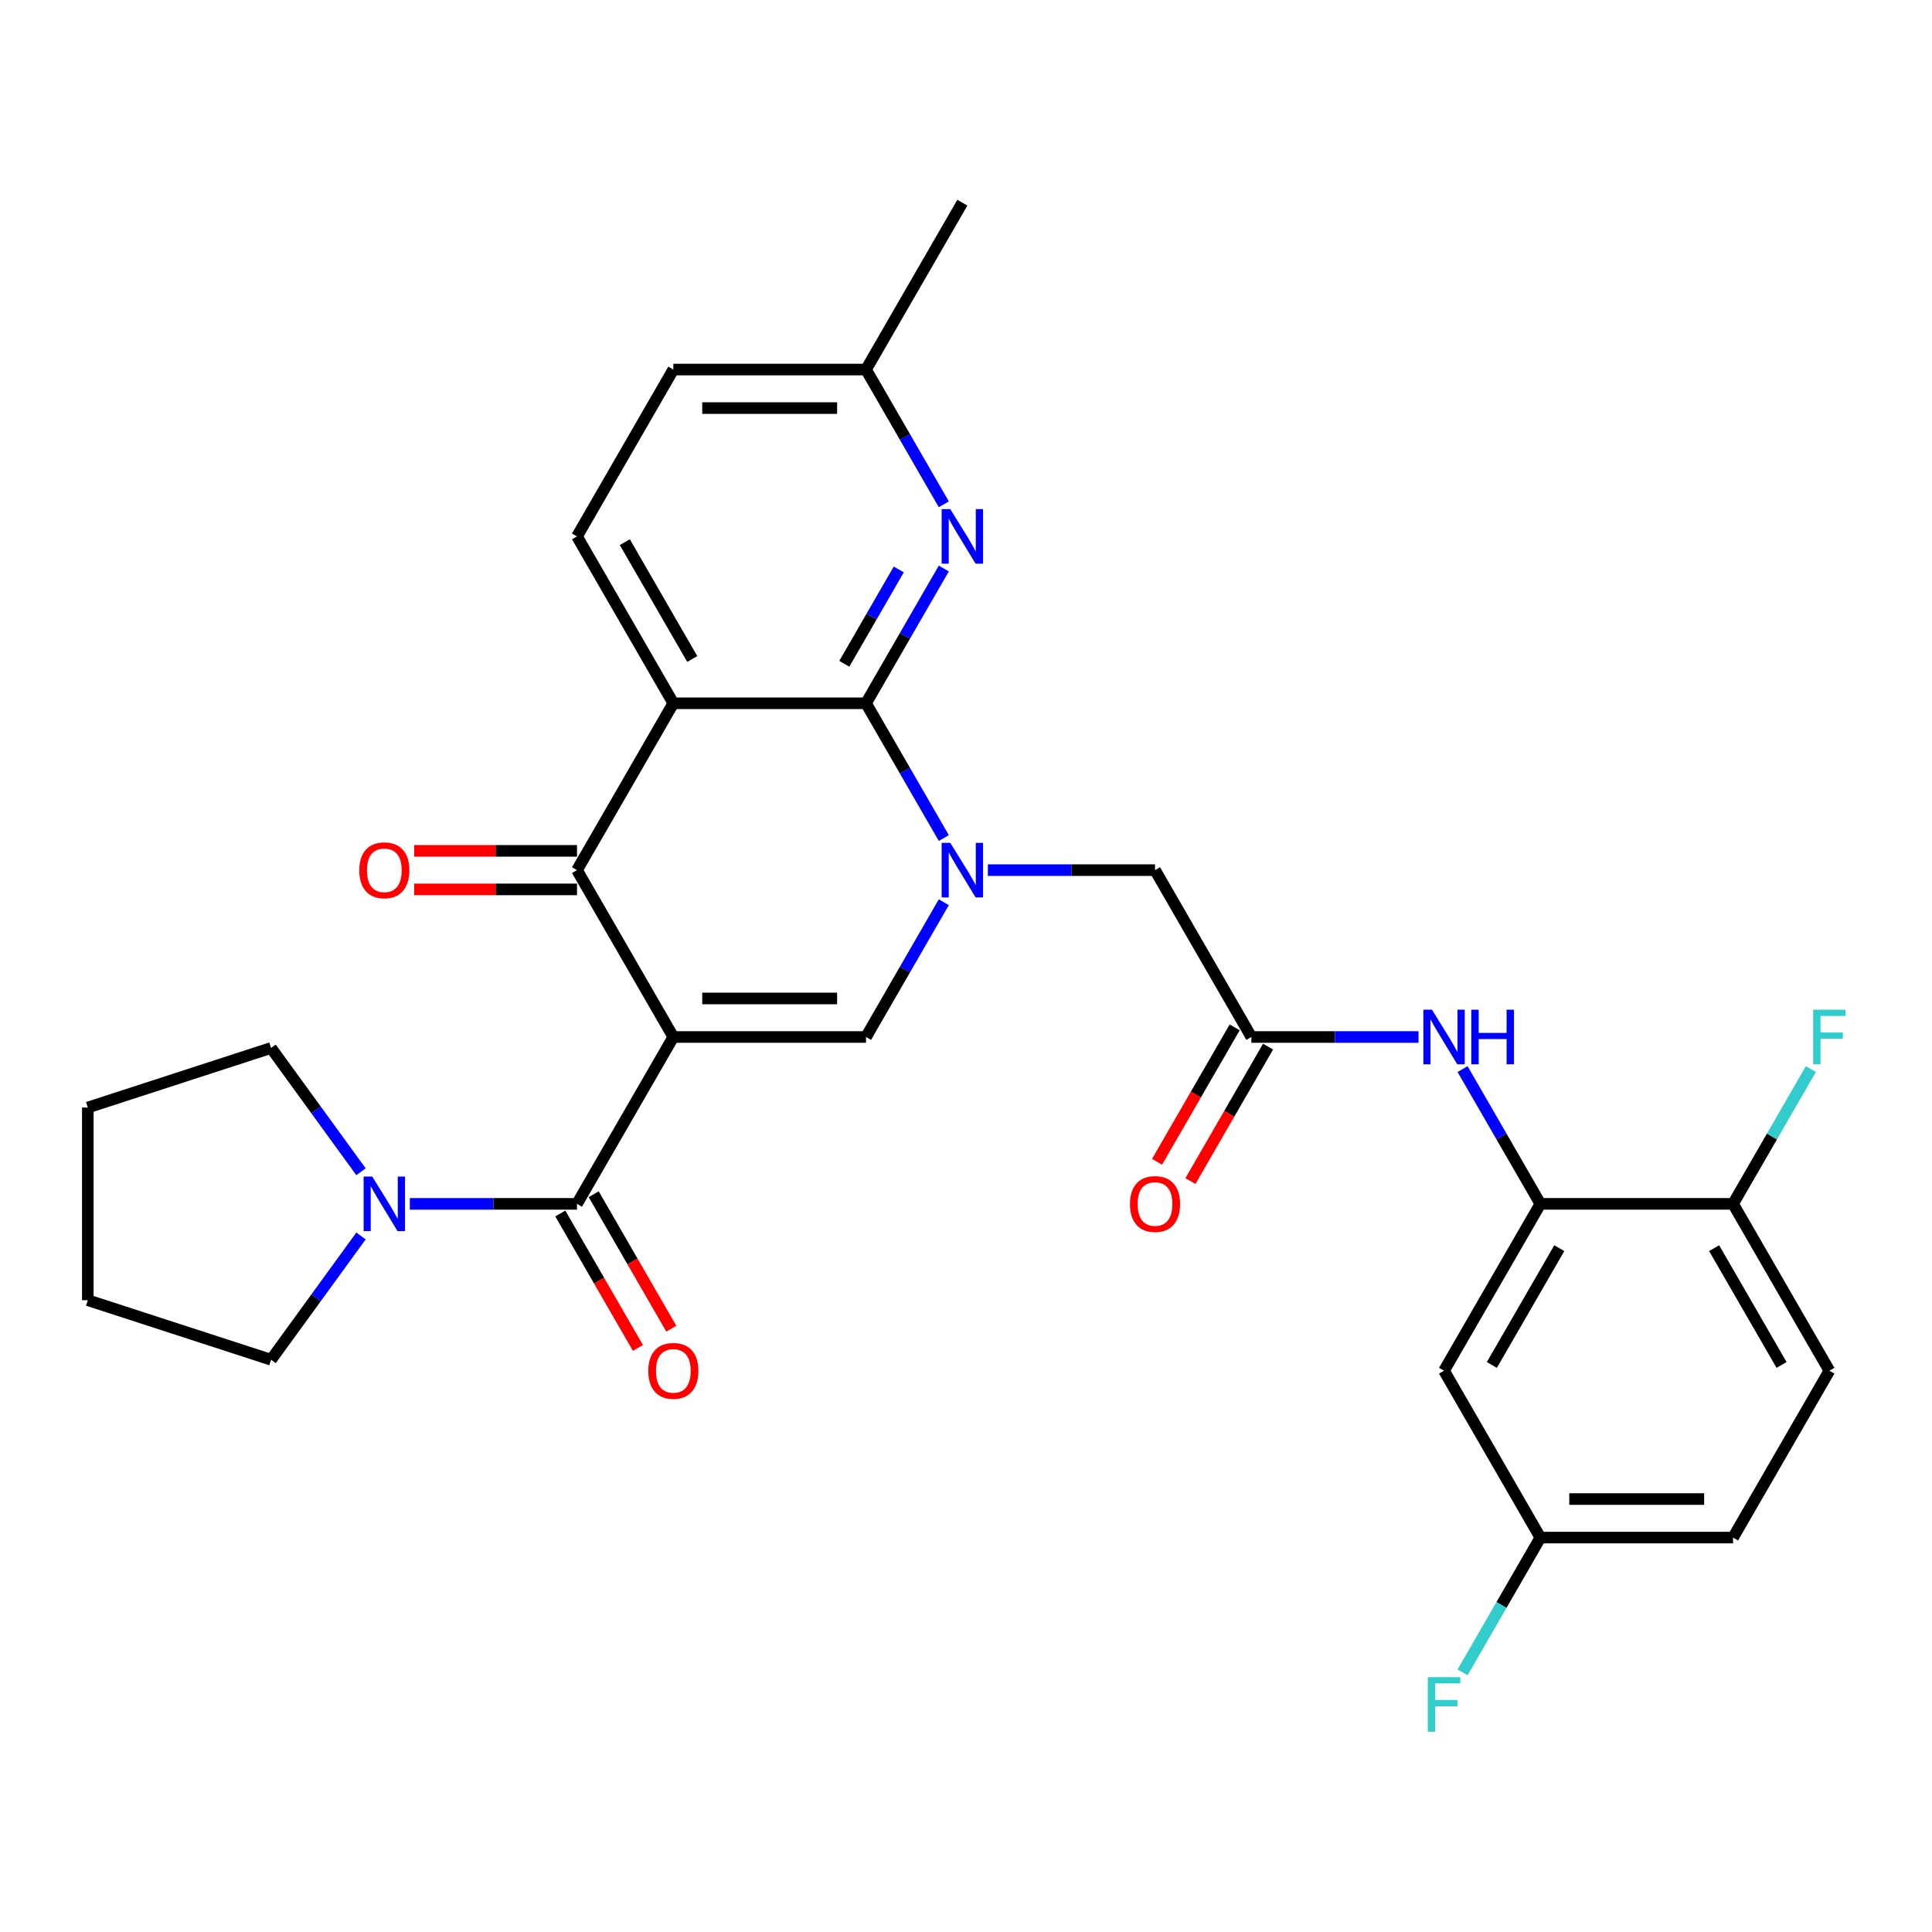 <?xml version='1.0' encoding='iso-8859-1'?>
<svg version='1.1' baseProfile='full'
              xmlns='http://www.w3.org/2000/svg'
                      xmlns:rdkit='http://www.rdkit.org/xml'
                      xmlns:xlink='http://www.w3.org/1999/xlink'
                  xml:space='preserve'
width='1000px' height='1000px' viewBox='0 0 1000 1000'>
<!-- END OF HEADER -->
<rect style='opacity:1.0;fill:#FFFFFF;stroke:none' width='1000' height='1000' x='0' y='0'> </rect>
<path class='bond-3' d='M 348.516,536.748 L 298.651,450.38' style='fill:none;fill-rule:evenodd;stroke:#000000;stroke-width:6px;stroke-linecap:butt;stroke-linejoin:miter;stroke-opacity:1' />
<path class='bond-4' d='M 348.516,536.748 L 448.245,536.748' style='fill:none;fill-rule:evenodd;stroke:#000000;stroke-width:6px;stroke-linecap:butt;stroke-linejoin:miter;stroke-opacity:1' />
<path class='bond-4' d='M 363.475,516.802 L 433.286,516.802' style='fill:none;fill-rule:evenodd;stroke:#000000;stroke-width:6px;stroke-linecap:butt;stroke-linejoin:miter;stroke-opacity:1' />
<path class='bond-5' d='M 348.516,536.748 L 298.651,623.116' style='fill:none;fill-rule:evenodd;stroke:#000000;stroke-width:6px;stroke-linecap:butt;stroke-linejoin:miter;stroke-opacity:1' />
<path class='bond-0' d='M 488.517,466.995 L 468.381,501.872' style='fill:none;fill-rule:evenodd;stroke:#0000FF;stroke-width:6px;stroke-linecap:butt;stroke-linejoin:miter;stroke-opacity:1' />
<path class='bond-0' d='M 468.381,501.872 L 448.245,536.748' style='fill:none;fill-rule:evenodd;stroke:#000000;stroke-width:6px;stroke-linecap:butt;stroke-linejoin:miter;stroke-opacity:1' />
<path class='bond-1' d='M 488.517,433.765 L 468.381,398.889' style='fill:none;fill-rule:evenodd;stroke:#0000FF;stroke-width:6px;stroke-linecap:butt;stroke-linejoin:miter;stroke-opacity:1' />
<path class='bond-1' d='M 468.381,398.889 L 448.245,364.012' style='fill:none;fill-rule:evenodd;stroke:#000000;stroke-width:6px;stroke-linecap:butt;stroke-linejoin:miter;stroke-opacity:1' />
<path class='bond-11' d='M 511.314,450.38 L 554.577,450.38' style='fill:none;fill-rule:evenodd;stroke:#0000FF;stroke-width:6px;stroke-linecap:butt;stroke-linejoin:miter;stroke-opacity:1' />
<path class='bond-11' d='M 554.577,450.38 L 597.839,450.38' style='fill:none;fill-rule:evenodd;stroke:#000000;stroke-width:6px;stroke-linecap:butt;stroke-linejoin:miter;stroke-opacity:1' />
<path class='bond-6' d='M 448.245,364.012 L 468.381,329.135' style='fill:none;fill-rule:evenodd;stroke:#000000;stroke-width:6px;stroke-linecap:butt;stroke-linejoin:miter;stroke-opacity:1' />
<path class='bond-6' d='M 468.381,329.135 L 488.517,294.259' style='fill:none;fill-rule:evenodd;stroke:#0000FF;stroke-width:6px;stroke-linecap:butt;stroke-linejoin:miter;stroke-opacity:1' />
<path class='bond-6' d='M 437.012,343.576 L 451.108,319.162' style='fill:none;fill-rule:evenodd;stroke:#000000;stroke-width:6px;stroke-linecap:butt;stroke-linejoin:miter;stroke-opacity:1' />
<path class='bond-6' d='M 451.108,319.162 L 465.203,294.749' style='fill:none;fill-rule:evenodd;stroke:#0000FF;stroke-width:6px;stroke-linecap:butt;stroke-linejoin:miter;stroke-opacity:1' />
<path class='bond-30' d='M 448.245,364.012 L 348.516,364.012' style='fill:none;fill-rule:evenodd;stroke:#000000;stroke-width:6px;stroke-linecap:butt;stroke-linejoin:miter;stroke-opacity:1' />
<path class='bond-2' d='M 348.516,364.012 L 298.651,450.38' style='fill:none;fill-rule:evenodd;stroke:#000000;stroke-width:6px;stroke-linecap:butt;stroke-linejoin:miter;stroke-opacity:1' />
<path class='bond-12' d='M 348.516,364.012 L 298.651,277.644' style='fill:none;fill-rule:evenodd;stroke:#000000;stroke-width:6px;stroke-linecap:butt;stroke-linejoin:miter;stroke-opacity:1' />
<path class='bond-12' d='M 358.31,341.084 L 323.405,280.626' style='fill:none;fill-rule:evenodd;stroke:#000000;stroke-width:6px;stroke-linecap:butt;stroke-linejoin:miter;stroke-opacity:1' />
<path class='bond-14' d='M 298.651,440.407 L 256.516,440.407' style='fill:none;fill-rule:evenodd;stroke:#000000;stroke-width:6px;stroke-linecap:butt;stroke-linejoin:miter;stroke-opacity:1' />
<path class='bond-14' d='M 256.516,440.407 L 214.38,440.407' style='fill:none;fill-rule:evenodd;stroke:#FF0000;stroke-width:6px;stroke-linecap:butt;stroke-linejoin:miter;stroke-opacity:1' />
<path class='bond-14' d='M 298.651,460.353 L 256.516,460.353' style='fill:none;fill-rule:evenodd;stroke:#000000;stroke-width:6px;stroke-linecap:butt;stroke-linejoin:miter;stroke-opacity:1' />
<path class='bond-14' d='M 256.516,460.353 L 214.38,460.353' style='fill:none;fill-rule:evenodd;stroke:#FF0000;stroke-width:6px;stroke-linecap:butt;stroke-linejoin:miter;stroke-opacity:1' />
<path class='bond-7' d='M 298.651,623.116 L 255.389,623.116' style='fill:none;fill-rule:evenodd;stroke:#000000;stroke-width:6px;stroke-linecap:butt;stroke-linejoin:miter;stroke-opacity:1' />
<path class='bond-7' d='M 255.389,623.116 L 212.126,623.116' style='fill:none;fill-rule:evenodd;stroke:#0000FF;stroke-width:6px;stroke-linecap:butt;stroke-linejoin:miter;stroke-opacity:1' />
<path class='bond-15' d='M 290.015,628.103 L 310.104,662.899' style='fill:none;fill-rule:evenodd;stroke:#000000;stroke-width:6px;stroke-linecap:butt;stroke-linejoin:miter;stroke-opacity:1' />
<path class='bond-15' d='M 310.104,662.899 L 330.194,697.696' style='fill:none;fill-rule:evenodd;stroke:#FF0000;stroke-width:6px;stroke-linecap:butt;stroke-linejoin:miter;stroke-opacity:1' />
<path class='bond-15' d='M 307.288,618.13 L 327.378,652.927' style='fill:none;fill-rule:evenodd;stroke:#000000;stroke-width:6px;stroke-linecap:butt;stroke-linejoin:miter;stroke-opacity:1' />
<path class='bond-15' d='M 327.378,652.927 L 347.468,687.723' style='fill:none;fill-rule:evenodd;stroke:#FF0000;stroke-width:6px;stroke-linecap:butt;stroke-linejoin:miter;stroke-opacity:1' />
<path class='bond-18' d='M 488.517,261.029 L 468.381,226.152' style='fill:none;fill-rule:evenodd;stroke:#0000FF;stroke-width:6px;stroke-linecap:butt;stroke-linejoin:miter;stroke-opacity:1' />
<path class='bond-18' d='M 468.381,226.152 L 448.245,191.276' style='fill:none;fill-rule:evenodd;stroke:#000000;stroke-width:6px;stroke-linecap:butt;stroke-linejoin:miter;stroke-opacity:1' />
<path class='bond-25' d='M 186.851,639.731 L 163.577,671.765' style='fill:none;fill-rule:evenodd;stroke:#0000FF;stroke-width:6px;stroke-linecap:butt;stroke-linejoin:miter;stroke-opacity:1' />
<path class='bond-25' d='M 163.577,671.765 L 140.303,703.799' style='fill:none;fill-rule:evenodd;stroke:#000000;stroke-width:6px;stroke-linecap:butt;stroke-linejoin:miter;stroke-opacity:1' />
<path class='bond-26' d='M 186.851,606.501 L 163.577,574.467' style='fill:none;fill-rule:evenodd;stroke:#0000FF;stroke-width:6px;stroke-linecap:butt;stroke-linejoin:miter;stroke-opacity:1' />
<path class='bond-26' d='M 163.577,574.467 L 140.303,542.434' style='fill:none;fill-rule:evenodd;stroke:#000000;stroke-width:6px;stroke-linecap:butt;stroke-linejoin:miter;stroke-opacity:1' />
<path class='bond-8' d='M 797.298,623.116 L 777.162,588.24' style='fill:none;fill-rule:evenodd;stroke:#000000;stroke-width:6px;stroke-linecap:butt;stroke-linejoin:miter;stroke-opacity:1' />
<path class='bond-8' d='M 777.162,588.24 L 757.026,553.363' style='fill:none;fill-rule:evenodd;stroke:#0000FF;stroke-width:6px;stroke-linecap:butt;stroke-linejoin:miter;stroke-opacity:1' />
<path class='bond-13' d='M 797.298,623.116 L 747.433,709.484' style='fill:none;fill-rule:evenodd;stroke:#000000;stroke-width:6px;stroke-linecap:butt;stroke-linejoin:miter;stroke-opacity:1' />
<path class='bond-13' d='M 807.091,646.044 L 772.186,706.502' style='fill:none;fill-rule:evenodd;stroke:#000000;stroke-width:6px;stroke-linecap:butt;stroke-linejoin:miter;stroke-opacity:1' />
<path class='bond-16' d='M 797.298,623.116 L 897.027,623.116' style='fill:none;fill-rule:evenodd;stroke:#000000;stroke-width:6px;stroke-linecap:butt;stroke-linejoin:miter;stroke-opacity:1' />
<path class='bond-9' d='M 647.704,536.748 L 597.839,450.38' style='fill:none;fill-rule:evenodd;stroke:#000000;stroke-width:6px;stroke-linecap:butt;stroke-linejoin:miter;stroke-opacity:1' />
<path class='bond-10' d='M 647.704,536.748 L 690.966,536.748' style='fill:none;fill-rule:evenodd;stroke:#000000;stroke-width:6px;stroke-linecap:butt;stroke-linejoin:miter;stroke-opacity:1' />
<path class='bond-10' d='M 690.966,536.748 L 734.229,536.748' style='fill:none;fill-rule:evenodd;stroke:#0000FF;stroke-width:6px;stroke-linecap:butt;stroke-linejoin:miter;stroke-opacity:1' />
<path class='bond-17' d='M 639.067,531.762 L 618.977,566.558' style='fill:none;fill-rule:evenodd;stroke:#000000;stroke-width:6px;stroke-linecap:butt;stroke-linejoin:miter;stroke-opacity:1' />
<path class='bond-17' d='M 618.977,566.558 L 598.887,601.355' style='fill:none;fill-rule:evenodd;stroke:#FF0000;stroke-width:6px;stroke-linecap:butt;stroke-linejoin:miter;stroke-opacity:1' />
<path class='bond-17' d='M 656.341,541.735 L 636.251,576.531' style='fill:none;fill-rule:evenodd;stroke:#000000;stroke-width:6px;stroke-linecap:butt;stroke-linejoin:miter;stroke-opacity:1' />
<path class='bond-17' d='M 636.251,576.531 L 616.161,611.328' style='fill:none;fill-rule:evenodd;stroke:#FF0000;stroke-width:6px;stroke-linecap:butt;stroke-linejoin:miter;stroke-opacity:1' />
<path class='bond-21' d='M 298.651,277.644 L 348.516,191.276' style='fill:none;fill-rule:evenodd;stroke:#000000;stroke-width:6px;stroke-linecap:butt;stroke-linejoin:miter;stroke-opacity:1' />
<path class='bond-20' d='M 747.433,709.484 L 797.298,795.852' style='fill:none;fill-rule:evenodd;stroke:#000000;stroke-width:6px;stroke-linecap:butt;stroke-linejoin:miter;stroke-opacity:1' />
<path class='bond-19' d='M 897.027,623.116 L 946.891,709.484' style='fill:none;fill-rule:evenodd;stroke:#000000;stroke-width:6px;stroke-linecap:butt;stroke-linejoin:miter;stroke-opacity:1' />
<path class='bond-19' d='M 887.233,646.044 L 922.138,706.502' style='fill:none;fill-rule:evenodd;stroke:#000000;stroke-width:6px;stroke-linecap:butt;stroke-linejoin:miter;stroke-opacity:1' />
<path class='bond-22' d='M 897.027,623.116 L 917.163,588.24' style='fill:none;fill-rule:evenodd;stroke:#000000;stroke-width:6px;stroke-linecap:butt;stroke-linejoin:miter;stroke-opacity:1' />
<path class='bond-22' d='M 917.163,588.24 L 937.299,553.363' style='fill:none;fill-rule:evenodd;stroke:#33CCCC;stroke-width:6px;stroke-linecap:butt;stroke-linejoin:miter;stroke-opacity:1' />
<path class='bond-27' d='M 448.245,191.276 L 498.11,104.908' style='fill:none;fill-rule:evenodd;stroke:#000000;stroke-width:6px;stroke-linecap:butt;stroke-linejoin:miter;stroke-opacity:1' />
<path class='bond-32' d='M 448.245,191.276 L 348.516,191.276' style='fill:none;fill-rule:evenodd;stroke:#000000;stroke-width:6px;stroke-linecap:butt;stroke-linejoin:miter;stroke-opacity:1' />
<path class='bond-32' d='M 433.286,211.222 L 363.475,211.222' style='fill:none;fill-rule:evenodd;stroke:#000000;stroke-width:6px;stroke-linecap:butt;stroke-linejoin:miter;stroke-opacity:1' />
<path class='bond-23' d='M 946.891,709.484 L 897.027,795.852' style='fill:none;fill-rule:evenodd;stroke:#000000;stroke-width:6px;stroke-linecap:butt;stroke-linejoin:miter;stroke-opacity:1' />
<path class='bond-24' d='M 797.298,795.852 L 777.162,830.729' style='fill:none;fill-rule:evenodd;stroke:#000000;stroke-width:6px;stroke-linecap:butt;stroke-linejoin:miter;stroke-opacity:1' />
<path class='bond-24' d='M 777.162,830.729 L 757.026,865.605' style='fill:none;fill-rule:evenodd;stroke:#33CCCC;stroke-width:6px;stroke-linecap:butt;stroke-linejoin:miter;stroke-opacity:1' />
<path class='bond-33' d='M 797.298,795.852 L 897.027,795.852' style='fill:none;fill-rule:evenodd;stroke:#000000;stroke-width:6px;stroke-linecap:butt;stroke-linejoin:miter;stroke-opacity:1' />
<path class='bond-33' d='M 812.257,775.906 L 882.067,775.906' style='fill:none;fill-rule:evenodd;stroke:#000000;stroke-width:6px;stroke-linecap:butt;stroke-linejoin:miter;stroke-opacity:1' />
<path class='bond-29' d='M 140.303,703.799 L 45.455,672.981' style='fill:none;fill-rule:evenodd;stroke:#000000;stroke-width:6px;stroke-linecap:butt;stroke-linejoin:miter;stroke-opacity:1' />
<path class='bond-28' d='M 140.303,542.434 L 45.455,573.252' style='fill:none;fill-rule:evenodd;stroke:#000000;stroke-width:6px;stroke-linecap:butt;stroke-linejoin:miter;stroke-opacity:1' />
<path class='bond-31' d='M 45.455,573.252 L 45.455,672.981' style='fill:none;fill-rule:evenodd;stroke:#000000;stroke-width:6px;stroke-linecap:butt;stroke-linejoin:miter;stroke-opacity:1' />
<path  class='atom-1' d='M 491.867 436.258
L 501.122 451.218
Q 502.039 452.694, 503.515 455.367
Q 504.991 458.039, 505.071 458.199
L 505.071 436.258
L 508.821 436.258
L 508.821 464.502
L 504.951 464.502
L 495.018 448.146
Q 493.861 446.231, 492.625 444.037
Q 491.428 441.843, 491.069 441.165
L 491.069 464.502
L 487.399 464.502
L 487.399 436.258
L 491.867 436.258
' fill='#0000FF'/>
<path  class='atom-7' d='M 491.867 263.522
L 501.122 278.482
Q 502.039 279.958, 503.515 282.63
Q 504.991 285.303, 505.071 285.463
L 505.071 263.522
L 508.821 263.522
L 508.821 291.766
L 504.951 291.766
L 495.018 275.41
Q 493.861 273.495, 492.625 271.301
Q 491.428 269.107, 491.069 268.429
L 491.069 291.766
L 487.399 291.766
L 487.399 263.522
L 491.867 263.522
' fill='#0000FF'/>
<path  class='atom-8' d='M 192.679 608.995
L 201.934 623.954
Q 202.851 625.43, 204.327 628.103
Q 205.803 630.775, 205.883 630.935
L 205.883 608.995
L 209.633 608.995
L 209.633 637.238
L 205.764 637.238
L 195.83 620.882
Q 194.674 618.967, 193.437 616.773
Q 192.24 614.579, 191.881 613.901
L 191.881 637.238
L 188.211 637.238
L 188.211 608.995
L 192.679 608.995
' fill='#0000FF'/>
<path  class='atom-11' d='M 741.19 522.626
L 750.445 537.586
Q 751.362 539.062, 752.838 541.735
Q 754.314 544.407, 754.394 544.567
L 754.394 522.626
L 758.144 522.626
L 758.144 550.87
L 754.274 550.87
L 744.341 534.514
Q 743.184 532.599, 741.948 530.405
Q 740.751 528.211, 740.392 527.533
L 740.392 550.87
L 736.722 550.87
L 736.722 522.626
L 741.19 522.626
' fill='#0000FF'/>
<path  class='atom-11' d='M 761.535 522.626
L 765.364 522.626
L 765.364 534.634
L 779.805 534.634
L 779.805 522.626
L 783.635 522.626
L 783.635 550.87
L 779.805 550.87
L 779.805 537.825
L 765.364 537.825
L 765.364 550.87
L 761.535 550.87
L 761.535 522.626
' fill='#0000FF'/>
<path  class='atom-15' d='M 185.957 450.46
Q 185.957 443.678, 189.308 439.889
Q 192.659 436.099, 198.922 436.099
Q 205.185 436.099, 208.536 439.889
Q 211.887 443.678, 211.887 450.46
Q 211.887 457.321, 208.496 461.231
Q 205.105 465.1, 198.922 465.1
Q 192.699 465.1, 189.308 461.231
Q 185.957 457.361, 185.957 450.46
M 198.922 461.909
Q 203.23 461.909, 205.544 459.037
Q 207.898 456.124, 207.898 450.46
Q 207.898 444.915, 205.544 442.122
Q 203.23 439.29, 198.922 439.29
Q 194.614 439.29, 192.26 442.083
Q 189.946 444.875, 189.946 450.46
Q 189.946 456.164, 192.26 459.037
Q 194.614 461.909, 198.922 461.909
' fill='#FF0000'/>
<path  class='atom-16' d='M 335.551 709.564
Q 335.551 702.782, 338.902 698.993
Q 342.253 695.203, 348.516 695.203
Q 354.779 695.203, 358.13 698.993
Q 361.481 702.782, 361.481 709.564
Q 361.481 716.425, 358.09 720.335
Q 354.699 724.204, 348.516 724.204
Q 342.293 724.204, 338.902 720.335
Q 335.551 716.465, 335.551 709.564
M 348.516 721.013
Q 352.824 721.013, 355.138 718.141
Q 357.492 715.229, 357.492 709.564
Q 357.492 704.019, 355.138 701.227
Q 352.824 698.394, 348.516 698.394
Q 344.208 698.394, 341.854 701.187
Q 339.54 703.979, 339.54 709.564
Q 339.54 715.269, 341.854 718.141
Q 344.208 721.013, 348.516 721.013
' fill='#FF0000'/>
<path  class='atom-18' d='M 584.874 623.196
Q 584.874 616.414, 588.225 612.625
Q 591.576 608.835, 597.839 608.835
Q 604.102 608.835, 607.453 612.625
Q 610.804 616.414, 610.804 623.196
Q 610.804 630.057, 607.413 633.967
Q 604.022 637.836, 597.839 637.836
Q 591.616 637.836, 588.225 633.967
Q 584.874 630.097, 584.874 623.196
M 597.839 634.645
Q 602.147 634.645, 604.461 631.773
Q 606.815 628.861, 606.815 623.196
Q 606.815 617.651, 604.461 614.859
Q 602.147 612.026, 597.839 612.026
Q 593.531 612.026, 591.177 614.819
Q 588.863 617.611, 588.863 623.196
Q 588.863 628.9, 591.177 631.773
Q 593.531 634.645, 597.839 634.645
' fill='#FF0000'/>
<path  class='atom-23' d='M 938.494 522.626
L 955.289 522.626
L 955.289 525.858
L 942.284 525.858
L 942.284 534.434
L 953.853 534.434
L 953.853 537.706
L 942.284 537.706
L 942.284 550.87
L 938.494 550.87
L 938.494 522.626
' fill='#33CCCC'/>
<path  class='atom-25' d='M 739.036 868.099
L 755.83 868.099
L 755.83 871.33
L 742.825 871.33
L 742.825 879.907
L 754.394 879.907
L 754.394 883.178
L 742.825 883.178
L 742.825 896.342
L 739.036 896.342
L 739.036 868.099
' fill='#33CCCC'/>
</svg>
